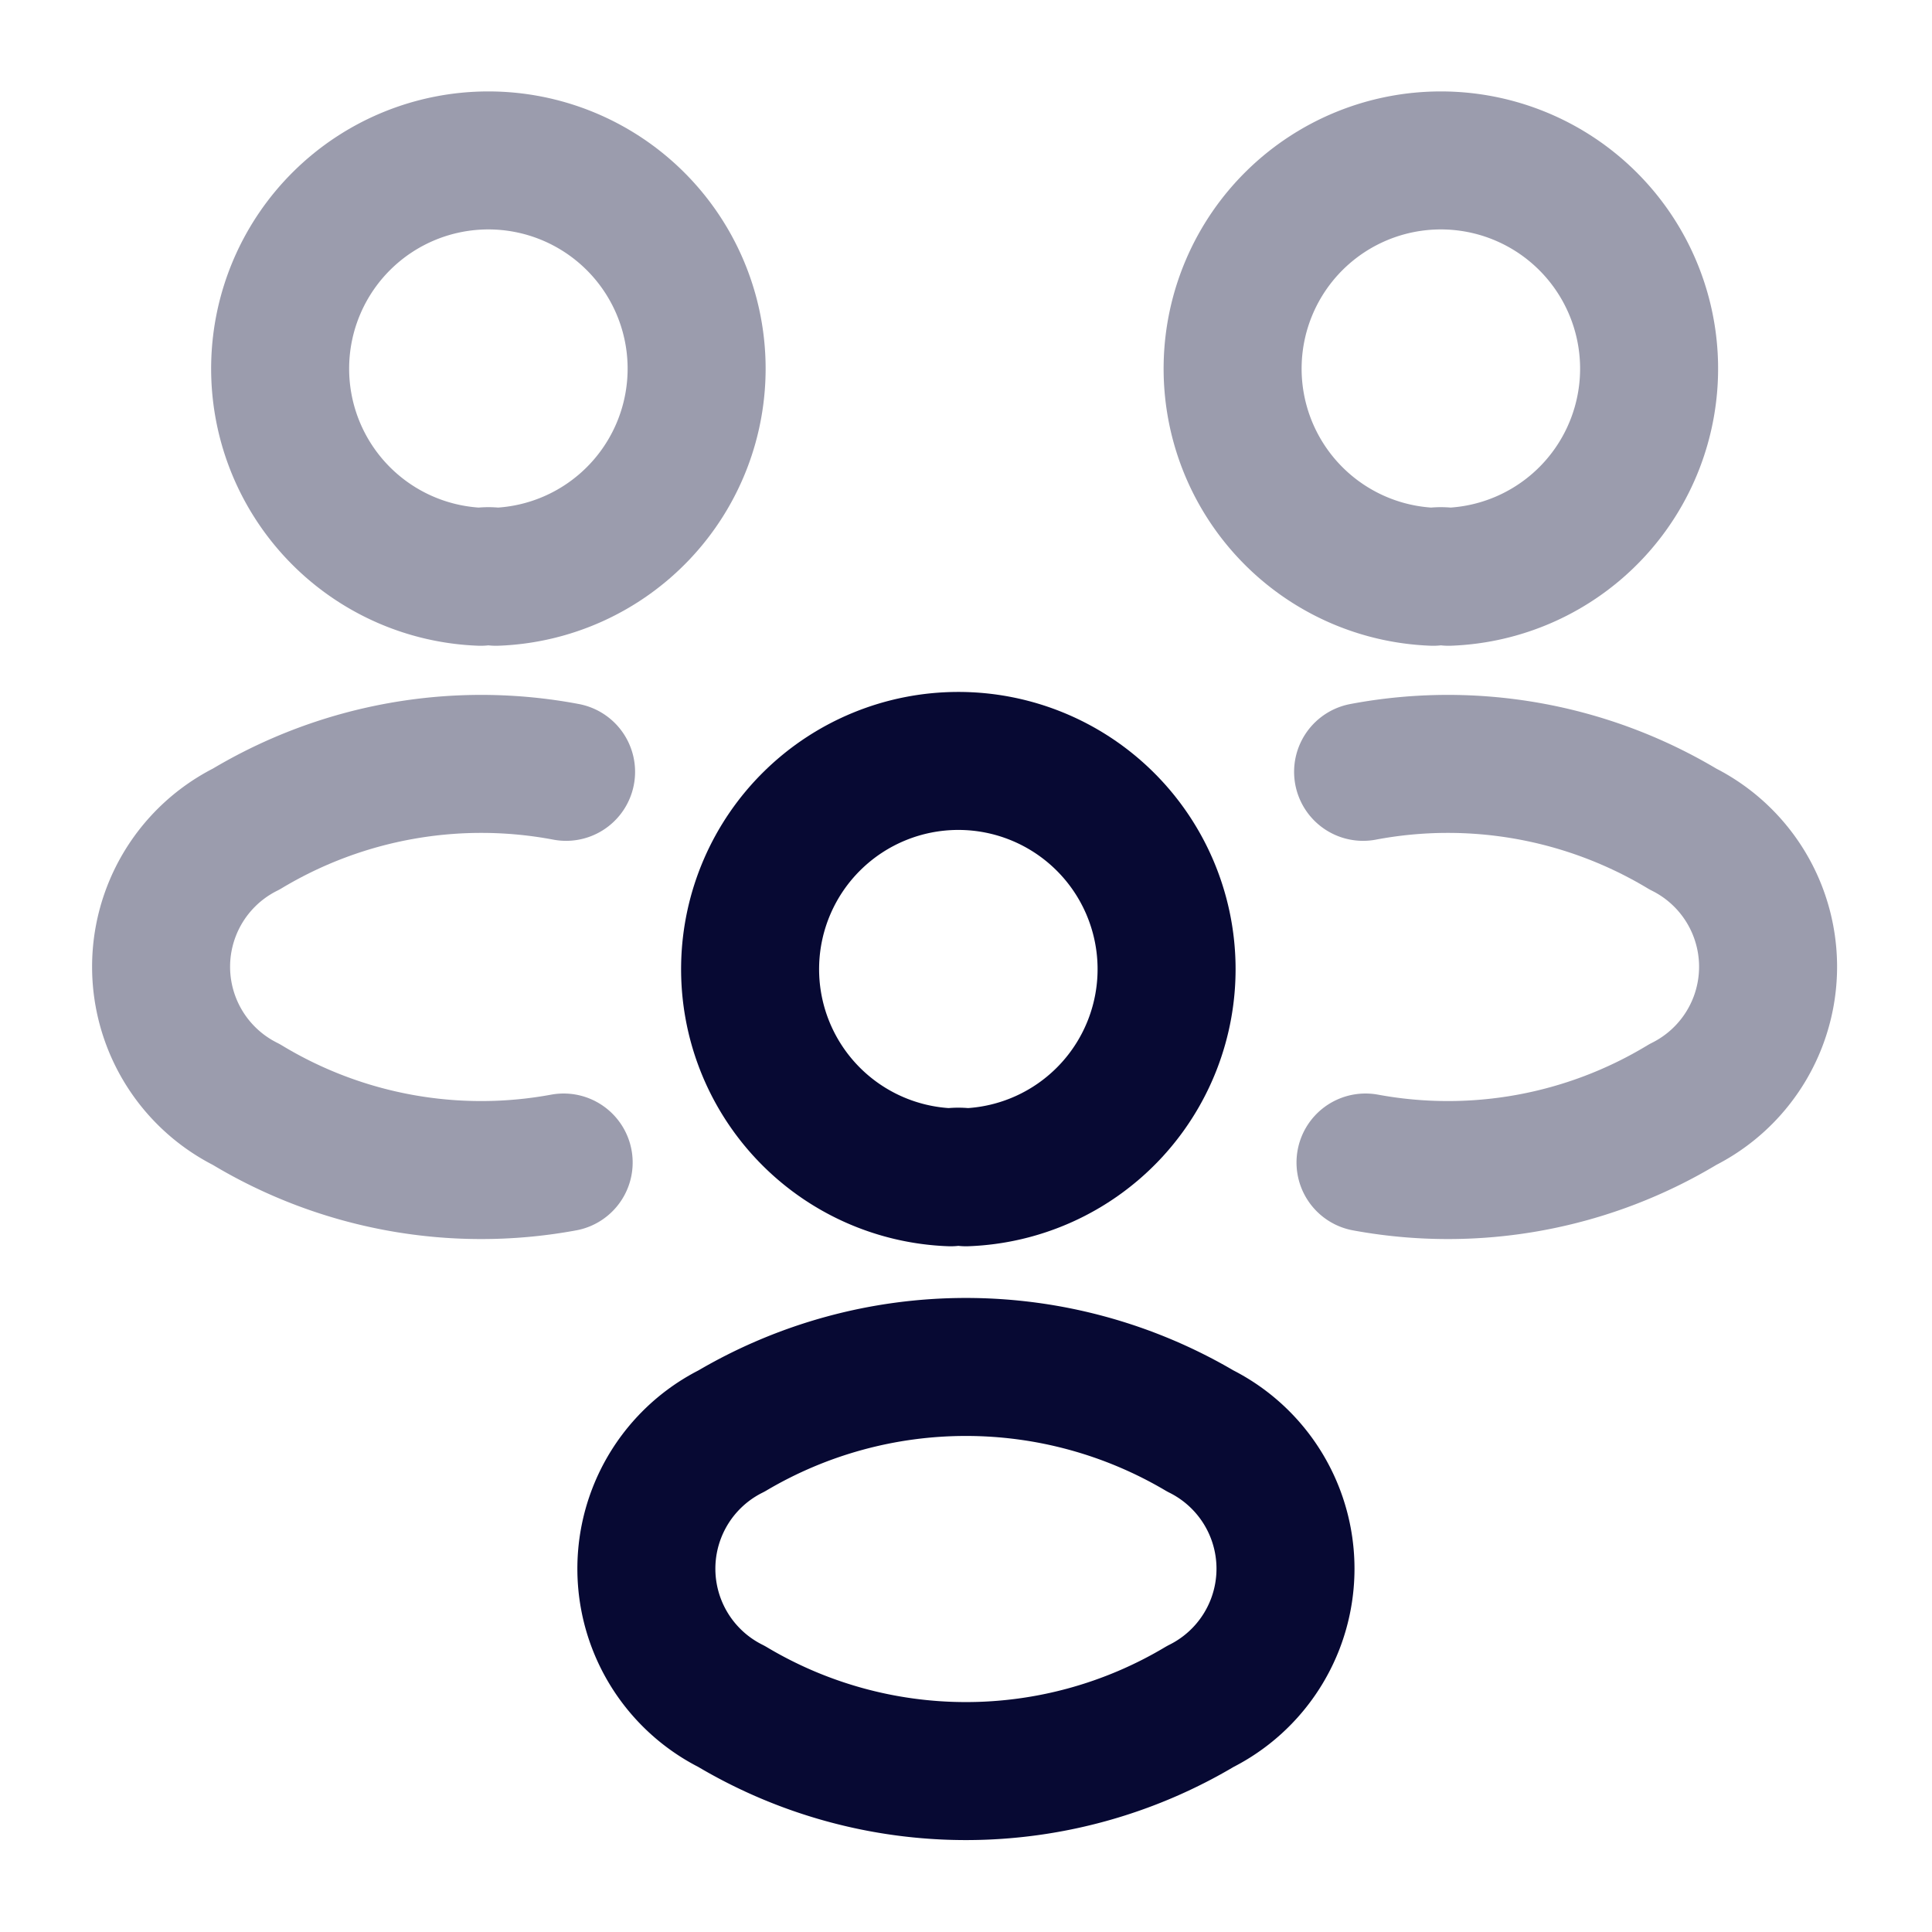 <svg id="vuesax_twotone_people" data-name="vuesax/twotone/people" xmlns="http://www.w3.org/2000/svg" width="28" height="28" viewBox="0 0 28 28">
  <g id="people" transform="translate(0 0)">
    <path id="Vector" d="M3.117,6.024a.707.707,0,0,0-.222,0,3.018,3.018,0,1,1,.222,0Z" transform="translate(17.876 2.335)" fill="none" stroke="#070933" stroke-linecap="round" stroke-linejoin="round" stroke-width="2" opacity="0.4"/>
    <path id="Vector-2" data-name="Vector" d="M.035,5.767a6.578,6.578,0,0,0,4.6-.841,2.231,2.231,0,0,0,0-3.992A6.619,6.619,0,0,0,0,.105" transform="translate(19.755 11.081)" fill="none" stroke="#070933" stroke-linecap="round" stroke-linejoin="round" stroke-width="2" opacity="0.4"/>
    <path id="Vector-3" data-name="Vector" d="M2.907,6.024a.707.707,0,0,1,.222,0,3.018,3.018,0,1,0-.222,0Z" transform="translate(4.06 2.335)" fill="none" stroke="#070933" stroke-linecap="round" stroke-linejoin="round" stroke-width="2" opacity="0.4"/>
    <path id="Vector-4" data-name="Vector" d="M5.834,5.767a6.578,6.578,0,0,1-4.6-.841,2.231,2.231,0,0,1,0-3.992A6.619,6.619,0,0,1,5.869.105" transform="translate(2.335 11.081)" fill="none" stroke="#070933" stroke-linecap="round" stroke-linejoin="round" stroke-width="2" opacity="0.4"/>
    <g id="Group" transform="translate(9.368 11.038)">
      <path id="Vector-5" data-name="Vector" d="M3.117,6.024a.707.707,0,0,0-.222,0,3.018,3.018,0,1,1,.222,0Z" transform="translate(1.515)" fill="none" stroke="#070933" stroke-linecap="round" stroke-linejoin="round" stroke-width="2"/>
      <path id="Vector-6" data-name="Vector" d="M1.234.928a2.231,2.231,0,0,0,0,3.992,6.628,6.628,0,0,0,6.794,0,2.231,2.231,0,0,0,0-3.992A6.681,6.681,0,0,0,1.234.928Z" transform="translate(0 8.773)" fill="none" stroke="#070933" stroke-linecap="round" stroke-linejoin="round" stroke-width="2"/>
    </g>
    <path id="Vector-7" data-name="Vector" d="M0,0H28V28H0Z" fill="none" opacity="0"/>
  </g>
</svg>
